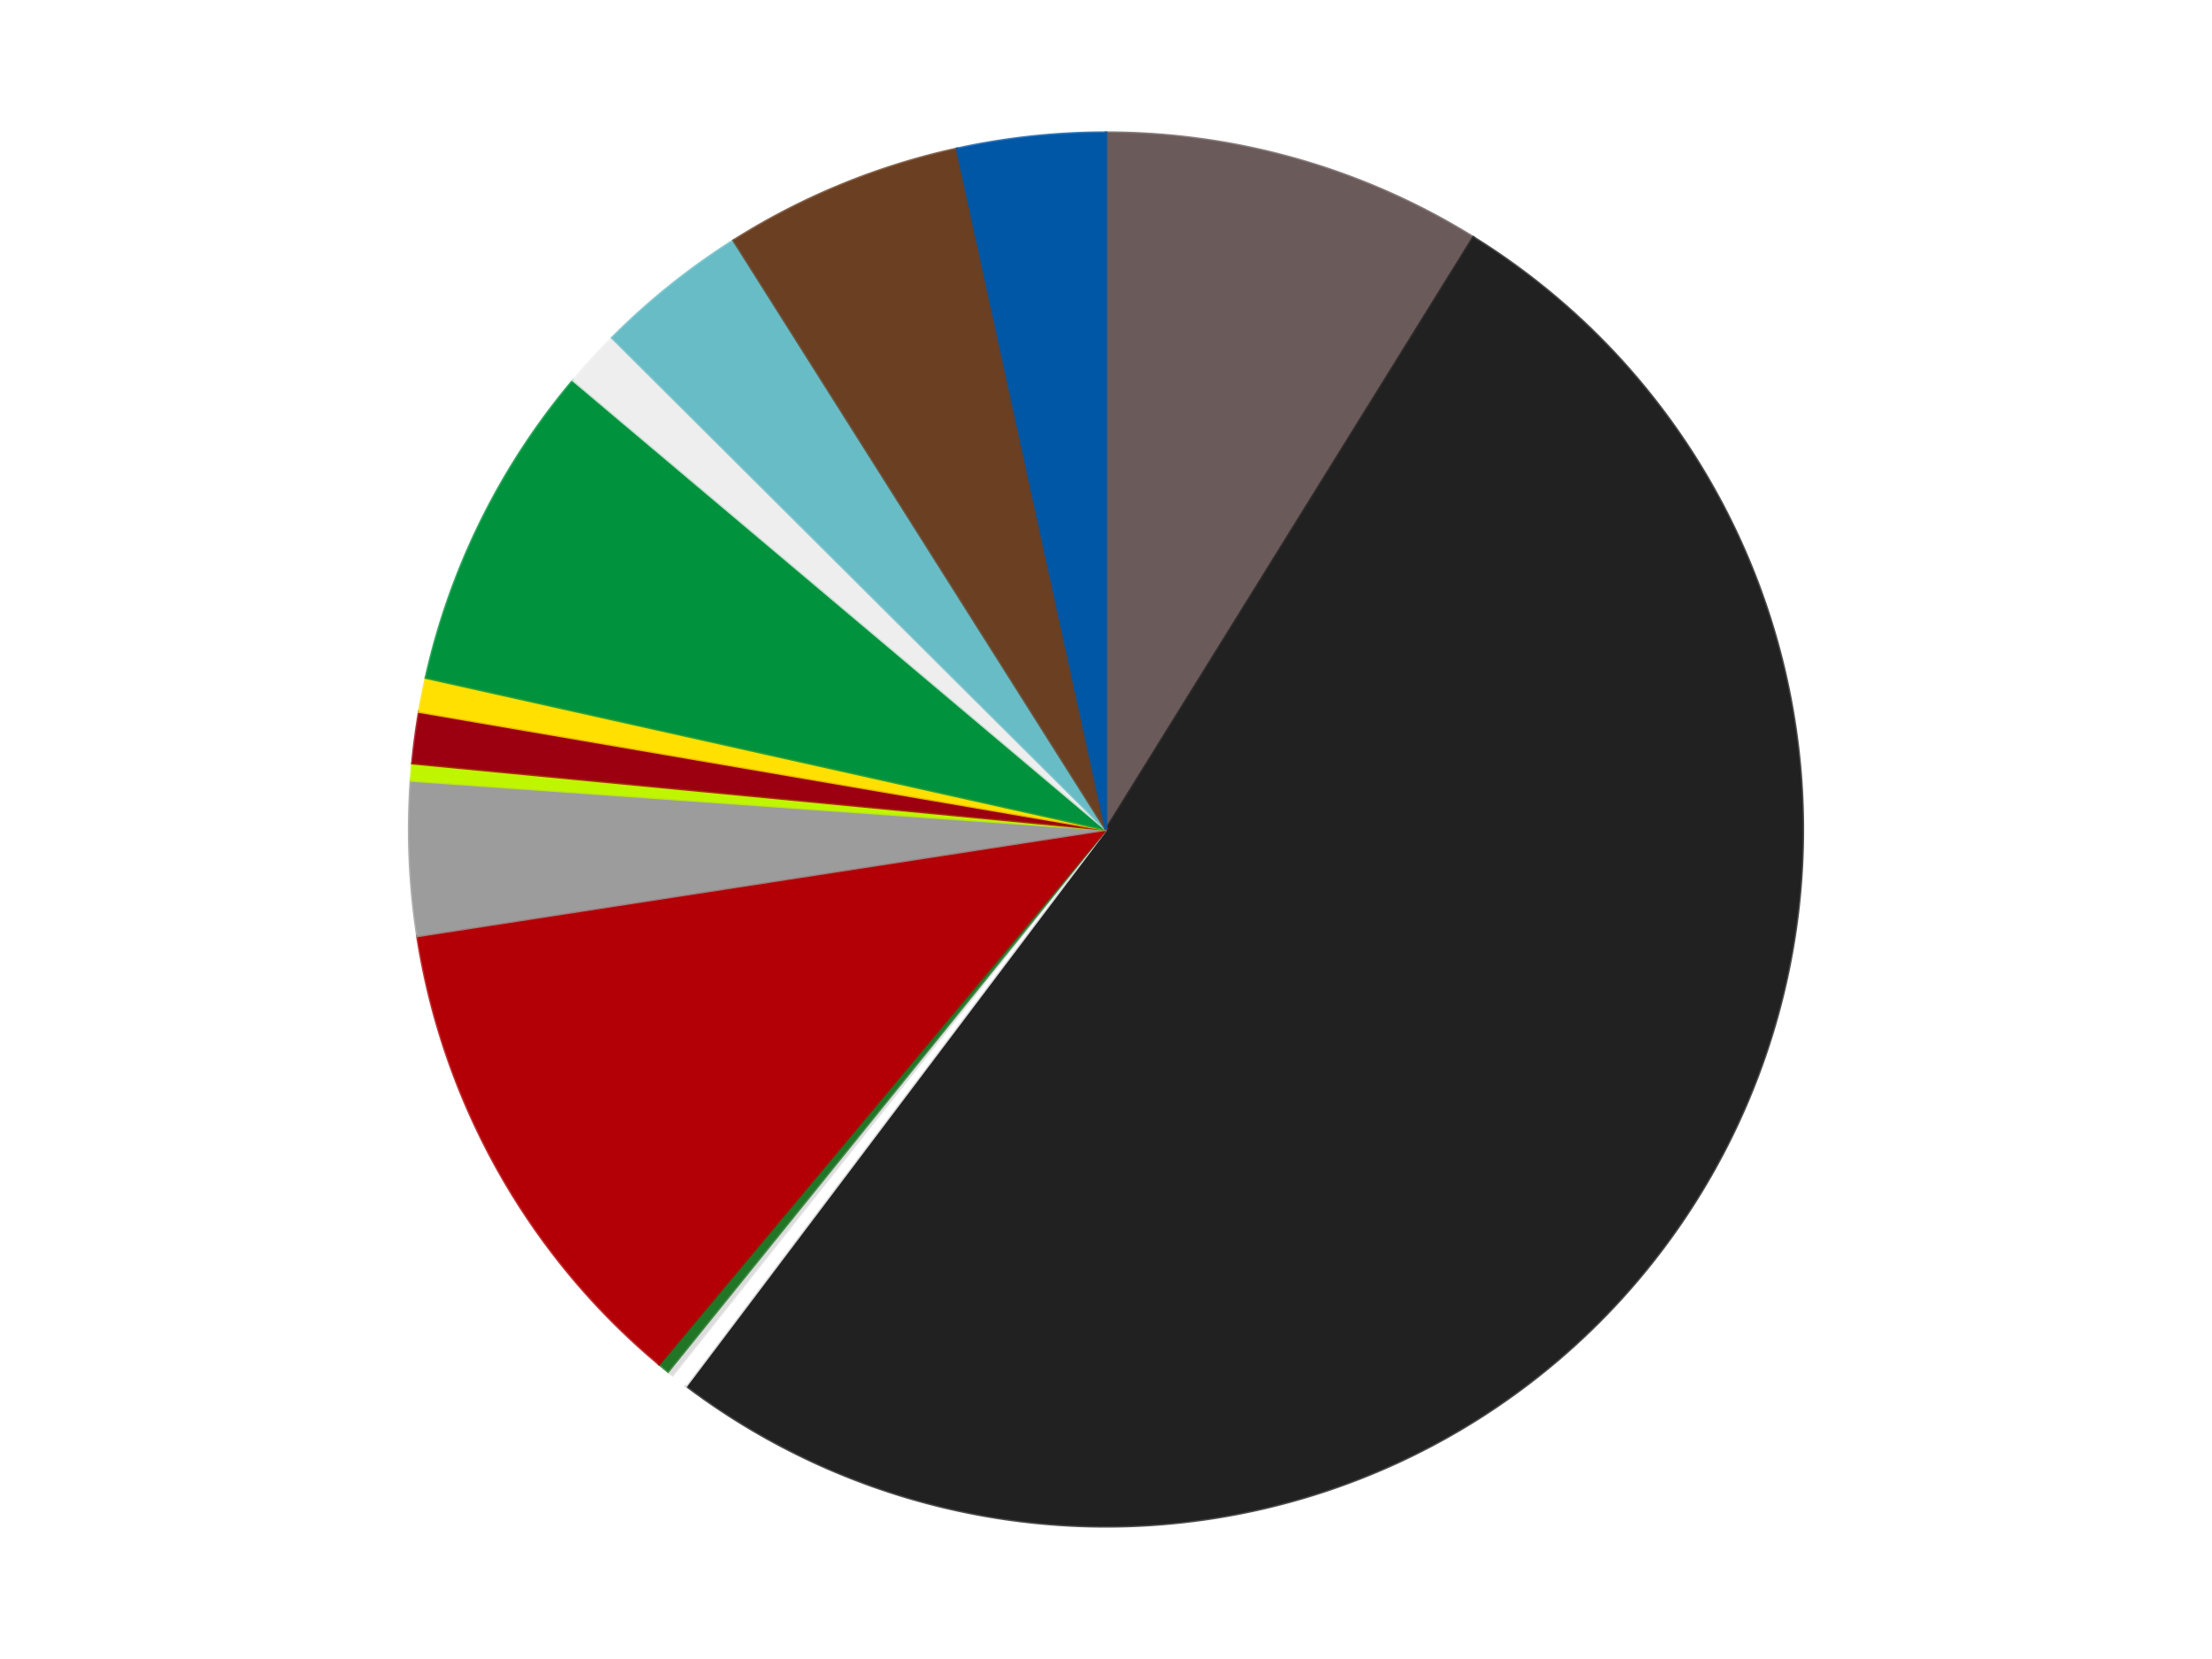 <?xml version='1.0' encoding='utf-8'?>
<svg xmlns="http://www.w3.org/2000/svg" xmlns:xlink="http://www.w3.org/1999/xlink" id="chart-145511e0-7024-41a7-a9e4-f6eb9d46543f" class="pygal-chart" viewBox="0 0 800 600"><!--Generated with pygal 3.0.4 (lxml) ©Kozea 2012-2016 on 2024-07-06--><!--http://pygal.org--><!--http://github.com/Kozea/pygal--><defs><style type="text/css">#chart-145511e0-7024-41a7-a9e4-f6eb9d46543f{-webkit-user-select:none;-webkit-font-smoothing:antialiased;font-family:Consolas,"Liberation Mono",Menlo,Courier,monospace}#chart-145511e0-7024-41a7-a9e4-f6eb9d46543f .title{font-family:Consolas,"Liberation Mono",Menlo,Courier,monospace;font-size:16px}#chart-145511e0-7024-41a7-a9e4-f6eb9d46543f .legends .legend text{font-family:Consolas,"Liberation Mono",Menlo,Courier,monospace;font-size:14px}#chart-145511e0-7024-41a7-a9e4-f6eb9d46543f .axis text{font-family:Consolas,"Liberation Mono",Menlo,Courier,monospace;font-size:10px}#chart-145511e0-7024-41a7-a9e4-f6eb9d46543f .axis text.major{font-family:Consolas,"Liberation Mono",Menlo,Courier,monospace;font-size:10px}#chart-145511e0-7024-41a7-a9e4-f6eb9d46543f .text-overlay text.value{font-family:Consolas,"Liberation Mono",Menlo,Courier,monospace;font-size:16px}#chart-145511e0-7024-41a7-a9e4-f6eb9d46543f .text-overlay text.label{font-family:Consolas,"Liberation Mono",Menlo,Courier,monospace;font-size:10px}#chart-145511e0-7024-41a7-a9e4-f6eb9d46543f .tooltip{font-family:Consolas,"Liberation Mono",Menlo,Courier,monospace;font-size:14px}#chart-145511e0-7024-41a7-a9e4-f6eb9d46543f text.no_data{font-family:Consolas,"Liberation Mono",Menlo,Courier,monospace;font-size:64px}
#chart-145511e0-7024-41a7-a9e4-f6eb9d46543f{background-color:transparent}#chart-145511e0-7024-41a7-a9e4-f6eb9d46543f path,#chart-145511e0-7024-41a7-a9e4-f6eb9d46543f line,#chart-145511e0-7024-41a7-a9e4-f6eb9d46543f rect,#chart-145511e0-7024-41a7-a9e4-f6eb9d46543f circle{-webkit-transition:150ms;-moz-transition:150ms;transition:150ms}#chart-145511e0-7024-41a7-a9e4-f6eb9d46543f .graph &gt; .background{fill:transparent}#chart-145511e0-7024-41a7-a9e4-f6eb9d46543f .plot &gt; .background{fill:transparent}#chart-145511e0-7024-41a7-a9e4-f6eb9d46543f .graph{fill:rgba(0,0,0,.87)}#chart-145511e0-7024-41a7-a9e4-f6eb9d46543f text.no_data{fill:rgba(0,0,0,1)}#chart-145511e0-7024-41a7-a9e4-f6eb9d46543f .title{fill:rgba(0,0,0,1)}#chart-145511e0-7024-41a7-a9e4-f6eb9d46543f .legends .legend text{fill:rgba(0,0,0,.87)}#chart-145511e0-7024-41a7-a9e4-f6eb9d46543f .legends .legend:hover text{fill:rgba(0,0,0,1)}#chart-145511e0-7024-41a7-a9e4-f6eb9d46543f .axis .line{stroke:rgba(0,0,0,1)}#chart-145511e0-7024-41a7-a9e4-f6eb9d46543f .axis .guide.line{stroke:rgba(0,0,0,.54)}#chart-145511e0-7024-41a7-a9e4-f6eb9d46543f .axis .major.line{stroke:rgba(0,0,0,.87)}#chart-145511e0-7024-41a7-a9e4-f6eb9d46543f .axis text.major{fill:rgba(0,0,0,1)}#chart-145511e0-7024-41a7-a9e4-f6eb9d46543f .axis.y .guides:hover .guide.line,#chart-145511e0-7024-41a7-a9e4-f6eb9d46543f .line-graph .axis.x .guides:hover .guide.line,#chart-145511e0-7024-41a7-a9e4-f6eb9d46543f .stackedline-graph .axis.x .guides:hover .guide.line,#chart-145511e0-7024-41a7-a9e4-f6eb9d46543f .xy-graph .axis.x .guides:hover .guide.line{stroke:rgba(0,0,0,1)}#chart-145511e0-7024-41a7-a9e4-f6eb9d46543f .axis .guides:hover text{fill:rgba(0,0,0,1)}#chart-145511e0-7024-41a7-a9e4-f6eb9d46543f .reactive{fill-opacity:1.0;stroke-opacity:.8;stroke-width:1}#chart-145511e0-7024-41a7-a9e4-f6eb9d46543f .ci{stroke:rgba(0,0,0,.87)}#chart-145511e0-7024-41a7-a9e4-f6eb9d46543f .reactive.active,#chart-145511e0-7024-41a7-a9e4-f6eb9d46543f .active .reactive{fill-opacity:0.6;stroke-opacity:.9;stroke-width:4}#chart-145511e0-7024-41a7-a9e4-f6eb9d46543f .ci .reactive.active{stroke-width:1.5}#chart-145511e0-7024-41a7-a9e4-f6eb9d46543f .series text{fill:rgba(0,0,0,1)}#chart-145511e0-7024-41a7-a9e4-f6eb9d46543f .tooltip rect{fill:transparent;stroke:rgba(0,0,0,1);-webkit-transition:opacity 150ms;-moz-transition:opacity 150ms;transition:opacity 150ms}#chart-145511e0-7024-41a7-a9e4-f6eb9d46543f .tooltip .label{fill:rgba(0,0,0,.87)}#chart-145511e0-7024-41a7-a9e4-f6eb9d46543f .tooltip .label{fill:rgba(0,0,0,.87)}#chart-145511e0-7024-41a7-a9e4-f6eb9d46543f .tooltip .legend{font-size:.8em;fill:rgba(0,0,0,.54)}#chart-145511e0-7024-41a7-a9e4-f6eb9d46543f .tooltip .x_label{font-size:.6em;fill:rgba(0,0,0,1)}#chart-145511e0-7024-41a7-a9e4-f6eb9d46543f .tooltip .xlink{font-size:.5em;text-decoration:underline}#chart-145511e0-7024-41a7-a9e4-f6eb9d46543f .tooltip .value{font-size:1.5em}#chart-145511e0-7024-41a7-a9e4-f6eb9d46543f .bound{font-size:.5em}#chart-145511e0-7024-41a7-a9e4-f6eb9d46543f .max-value{font-size:.75em;fill:rgba(0,0,0,.54)}#chart-145511e0-7024-41a7-a9e4-f6eb9d46543f .map-element{fill:transparent;stroke:rgba(0,0,0,.54) !important}#chart-145511e0-7024-41a7-a9e4-f6eb9d46543f .map-element .reactive{fill-opacity:inherit;stroke-opacity:inherit}#chart-145511e0-7024-41a7-a9e4-f6eb9d46543f .color-0,#chart-145511e0-7024-41a7-a9e4-f6eb9d46543f .color-0 a:visited{stroke:#F44336;fill:#F44336}#chart-145511e0-7024-41a7-a9e4-f6eb9d46543f .color-1,#chart-145511e0-7024-41a7-a9e4-f6eb9d46543f .color-1 a:visited{stroke:#3F51B5;fill:#3F51B5}#chart-145511e0-7024-41a7-a9e4-f6eb9d46543f .color-2,#chart-145511e0-7024-41a7-a9e4-f6eb9d46543f .color-2 a:visited{stroke:#009688;fill:#009688}#chart-145511e0-7024-41a7-a9e4-f6eb9d46543f .color-3,#chart-145511e0-7024-41a7-a9e4-f6eb9d46543f .color-3 a:visited{stroke:#FFC107;fill:#FFC107}#chart-145511e0-7024-41a7-a9e4-f6eb9d46543f .color-4,#chart-145511e0-7024-41a7-a9e4-f6eb9d46543f .color-4 a:visited{stroke:#FF5722;fill:#FF5722}#chart-145511e0-7024-41a7-a9e4-f6eb9d46543f .color-5,#chart-145511e0-7024-41a7-a9e4-f6eb9d46543f .color-5 a:visited{stroke:#9C27B0;fill:#9C27B0}#chart-145511e0-7024-41a7-a9e4-f6eb9d46543f .color-6,#chart-145511e0-7024-41a7-a9e4-f6eb9d46543f .color-6 a:visited{stroke:#03A9F4;fill:#03A9F4}#chart-145511e0-7024-41a7-a9e4-f6eb9d46543f .color-7,#chart-145511e0-7024-41a7-a9e4-f6eb9d46543f .color-7 a:visited{stroke:#8BC34A;fill:#8BC34A}#chart-145511e0-7024-41a7-a9e4-f6eb9d46543f .color-8,#chart-145511e0-7024-41a7-a9e4-f6eb9d46543f .color-8 a:visited{stroke:#FF9800;fill:#FF9800}#chart-145511e0-7024-41a7-a9e4-f6eb9d46543f .color-9,#chart-145511e0-7024-41a7-a9e4-f6eb9d46543f .color-9 a:visited{stroke:#E91E63;fill:#E91E63}#chart-145511e0-7024-41a7-a9e4-f6eb9d46543f .color-10,#chart-145511e0-7024-41a7-a9e4-f6eb9d46543f .color-10 a:visited{stroke:#2196F3;fill:#2196F3}#chart-145511e0-7024-41a7-a9e4-f6eb9d46543f .color-11,#chart-145511e0-7024-41a7-a9e4-f6eb9d46543f .color-11 a:visited{stroke:#4CAF50;fill:#4CAF50}#chart-145511e0-7024-41a7-a9e4-f6eb9d46543f .color-12,#chart-145511e0-7024-41a7-a9e4-f6eb9d46543f .color-12 a:visited{stroke:#FFEB3B;fill:#FFEB3B}#chart-145511e0-7024-41a7-a9e4-f6eb9d46543f .color-13,#chart-145511e0-7024-41a7-a9e4-f6eb9d46543f .color-13 a:visited{stroke:#673AB7;fill:#673AB7}#chart-145511e0-7024-41a7-a9e4-f6eb9d46543f .color-14,#chart-145511e0-7024-41a7-a9e4-f6eb9d46543f .color-14 a:visited{stroke:#00BCD4;fill:#00BCD4}#chart-145511e0-7024-41a7-a9e4-f6eb9d46543f .text-overlay .color-0 text{fill:black}#chart-145511e0-7024-41a7-a9e4-f6eb9d46543f .text-overlay .color-1 text{fill:black}#chart-145511e0-7024-41a7-a9e4-f6eb9d46543f .text-overlay .color-2 text{fill:black}#chart-145511e0-7024-41a7-a9e4-f6eb9d46543f .text-overlay .color-3 text{fill:black}#chart-145511e0-7024-41a7-a9e4-f6eb9d46543f .text-overlay .color-4 text{fill:black}#chart-145511e0-7024-41a7-a9e4-f6eb9d46543f .text-overlay .color-5 text{fill:black}#chart-145511e0-7024-41a7-a9e4-f6eb9d46543f .text-overlay .color-6 text{fill:black}#chart-145511e0-7024-41a7-a9e4-f6eb9d46543f .text-overlay .color-7 text{fill:black}#chart-145511e0-7024-41a7-a9e4-f6eb9d46543f .text-overlay .color-8 text{fill:black}#chart-145511e0-7024-41a7-a9e4-f6eb9d46543f .text-overlay .color-9 text{fill:black}#chart-145511e0-7024-41a7-a9e4-f6eb9d46543f .text-overlay .color-10 text{fill:black}#chart-145511e0-7024-41a7-a9e4-f6eb9d46543f .text-overlay .color-11 text{fill:black}#chart-145511e0-7024-41a7-a9e4-f6eb9d46543f .text-overlay .color-12 text{fill:black}#chart-145511e0-7024-41a7-a9e4-f6eb9d46543f .text-overlay .color-13 text{fill:black}#chart-145511e0-7024-41a7-a9e4-f6eb9d46543f .text-overlay .color-14 text{fill:black}
#chart-145511e0-7024-41a7-a9e4-f6eb9d46543f text.no_data{text-anchor:middle}#chart-145511e0-7024-41a7-a9e4-f6eb9d46543f .guide.line{fill:none}#chart-145511e0-7024-41a7-a9e4-f6eb9d46543f .centered{text-anchor:middle}#chart-145511e0-7024-41a7-a9e4-f6eb9d46543f .title{text-anchor:middle}#chart-145511e0-7024-41a7-a9e4-f6eb9d46543f .legends .legend text{fill-opacity:1}#chart-145511e0-7024-41a7-a9e4-f6eb9d46543f .axis.x text{text-anchor:middle}#chart-145511e0-7024-41a7-a9e4-f6eb9d46543f .axis.x:not(.web) text[transform]{text-anchor:start}#chart-145511e0-7024-41a7-a9e4-f6eb9d46543f .axis.x:not(.web) text[transform].backwards{text-anchor:end}#chart-145511e0-7024-41a7-a9e4-f6eb9d46543f .axis.y text{text-anchor:end}#chart-145511e0-7024-41a7-a9e4-f6eb9d46543f .axis.y text[transform].backwards{text-anchor:start}#chart-145511e0-7024-41a7-a9e4-f6eb9d46543f .axis.y2 text{text-anchor:start}#chart-145511e0-7024-41a7-a9e4-f6eb9d46543f .axis.y2 text[transform].backwards{text-anchor:end}#chart-145511e0-7024-41a7-a9e4-f6eb9d46543f .axis .guide.line{stroke-dasharray:4,4;stroke:black}#chart-145511e0-7024-41a7-a9e4-f6eb9d46543f .axis .major.guide.line{stroke-dasharray:6,6;stroke:black}#chart-145511e0-7024-41a7-a9e4-f6eb9d46543f .horizontal .axis.y .guide.line,#chart-145511e0-7024-41a7-a9e4-f6eb9d46543f .horizontal .axis.y2 .guide.line,#chart-145511e0-7024-41a7-a9e4-f6eb9d46543f .vertical .axis.x .guide.line{opacity:0}#chart-145511e0-7024-41a7-a9e4-f6eb9d46543f .horizontal .axis.always_show .guide.line,#chart-145511e0-7024-41a7-a9e4-f6eb9d46543f .vertical .axis.always_show .guide.line{opacity:1 !important}#chart-145511e0-7024-41a7-a9e4-f6eb9d46543f .axis.y .guides:hover .guide.line,#chart-145511e0-7024-41a7-a9e4-f6eb9d46543f .axis.y2 .guides:hover .guide.line,#chart-145511e0-7024-41a7-a9e4-f6eb9d46543f .axis.x .guides:hover .guide.line{opacity:1}#chart-145511e0-7024-41a7-a9e4-f6eb9d46543f .axis .guides:hover text{opacity:1}#chart-145511e0-7024-41a7-a9e4-f6eb9d46543f .nofill{fill:none}#chart-145511e0-7024-41a7-a9e4-f6eb9d46543f .subtle-fill{fill-opacity:.2}#chart-145511e0-7024-41a7-a9e4-f6eb9d46543f .dot{stroke-width:1px;fill-opacity:1;stroke-opacity:1}#chart-145511e0-7024-41a7-a9e4-f6eb9d46543f .dot.active{stroke-width:5px}#chart-145511e0-7024-41a7-a9e4-f6eb9d46543f .dot.negative{fill:transparent}#chart-145511e0-7024-41a7-a9e4-f6eb9d46543f text,#chart-145511e0-7024-41a7-a9e4-f6eb9d46543f tspan{stroke:none !important}#chart-145511e0-7024-41a7-a9e4-f6eb9d46543f .series text.active{opacity:1}#chart-145511e0-7024-41a7-a9e4-f6eb9d46543f .tooltip rect{fill-opacity:.95;stroke-width:.5}#chart-145511e0-7024-41a7-a9e4-f6eb9d46543f .tooltip text{fill-opacity:1}#chart-145511e0-7024-41a7-a9e4-f6eb9d46543f .showable{visibility:hidden}#chart-145511e0-7024-41a7-a9e4-f6eb9d46543f .showable.shown{visibility:visible}#chart-145511e0-7024-41a7-a9e4-f6eb9d46543f .gauge-background{fill:rgba(229,229,229,1);stroke:none}#chart-145511e0-7024-41a7-a9e4-f6eb9d46543f .bg-lines{stroke:transparent;stroke-width:2px}</style><script type="text/javascript">window.pygal = window.pygal || {};window.pygal.config = window.pygal.config || {};window.pygal.config['145511e0-7024-41a7-a9e4-f6eb9d46543f'] = {"allow_interruptions": false, "box_mode": "extremes", "classes": ["pygal-chart"], "css": ["file://style.css", "file://graph.css"], "defs": [], "disable_xml_declaration": false, "dots_size": 2.5, "dynamic_print_values": false, "explicit_size": false, "fill": false, "force_uri_protocol": "https", "formatter": null, "half_pie": false, "height": 600, "include_x_axis": false, "inner_radius": 0, "interpolate": null, "interpolation_parameters": {}, "interpolation_precision": 250, "inverse_y_axis": false, "js": ["//kozea.github.io/pygal.js/2.0.x/pygal-tooltips.min.js"], "legend_at_bottom": false, "legend_at_bottom_columns": null, "legend_box_size": 12, "logarithmic": false, "margin": 20, "margin_bottom": null, "margin_left": null, "margin_right": null, "margin_top": null, "max_scale": 16, "min_scale": 4, "missing_value_fill_truncation": "x", "no_data_text": "No data", "no_prefix": false, "order_min": null, "pretty_print": false, "print_labels": false, "print_values": false, "print_values_position": "center", "print_zeroes": true, "range": null, "rounded_bars": null, "secondary_range": null, "show_dots": true, "show_legend": false, "show_minor_x_labels": true, "show_minor_y_labels": true, "show_only_major_dots": false, "show_x_guides": false, "show_x_labels": true, "show_y_guides": true, "show_y_labels": true, "spacing": 10, "stack_from_top": false, "strict": false, "stroke": true, "stroke_style": null, "style": {"background": "transparent", "ci_colors": [], "colors": ["#F44336", "#3F51B5", "#009688", "#FFC107", "#FF5722", "#9C27B0", "#03A9F4", "#8BC34A", "#FF9800", "#E91E63", "#2196F3", "#4CAF50", "#FFEB3B", "#673AB7", "#00BCD4", "#CDDC39", "#9E9E9E", "#607D8B"], "dot_opacity": "1", "font_family": "Consolas, \"Liberation Mono\", Menlo, Courier, monospace", "foreground": "rgba(0, 0, 0, .87)", "foreground_strong": "rgba(0, 0, 0, 1)", "foreground_subtle": "rgba(0, 0, 0, .54)", "guide_stroke_color": "black", "guide_stroke_dasharray": "4,4", "label_font_family": "Consolas, \"Liberation Mono\", Menlo, Courier, monospace", "label_font_size": 10, "legend_font_family": "Consolas, \"Liberation Mono\", Menlo, Courier, monospace", "legend_font_size": 14, "major_guide_stroke_color": "black", "major_guide_stroke_dasharray": "6,6", "major_label_font_family": "Consolas, \"Liberation Mono\", Menlo, Courier, monospace", "major_label_font_size": 10, "no_data_font_family": "Consolas, \"Liberation Mono\", Menlo, Courier, monospace", "no_data_font_size": 64, "opacity": "1.0", "opacity_hover": "0.6", "plot_background": "transparent", "stroke_opacity": ".8", "stroke_opacity_hover": ".9", "stroke_width": "1", "stroke_width_hover": "4", "title_font_family": "Consolas, \"Liberation Mono\", Menlo, Courier, monospace", "title_font_size": 16, "tooltip_font_family": "Consolas, \"Liberation Mono\", Menlo, Courier, monospace", "tooltip_font_size": 14, "transition": "150ms", "value_background": "rgba(229, 229, 229, 1)", "value_colors": [], "value_font_family": "Consolas, \"Liberation Mono\", Menlo, Courier, monospace", "value_font_size": 16, "value_label_font_family": "Consolas, \"Liberation Mono\", Menlo, Courier, monospace", "value_label_font_size": 10}, "title": null, "tooltip_border_radius": 0, "tooltip_fancy_mode": true, "truncate_label": null, "truncate_legend": null, "width": 800, "x_label_rotation": 0, "x_labels": null, "x_labels_major": null, "x_labels_major_count": null, "x_labels_major_every": null, "x_title": null, "xrange": null, "y_label_rotation": 0, "y_labels": null, "y_labels_major": null, "y_labels_major_count": null, "y_labels_major_every": null, "y_title": null, "zero": 0, "legends": ["Dark Gray", "Black", "White", "Chrome Silver", "Trans-Green", "Red", "Light Gray", "Trans-Neon Green", "Trans-Red", "Yellow", "Green", "Trans-Clear", "Trans-Light Blue", "Brown", "Blue"]}</script><script type="text/javascript" xlink:href="https://kozea.github.io/pygal.js/2.0.x/pygal-tooltips.min.js"/></defs><title>Pygal</title><g class="graph pie-graph vertical"><rect x="0" y="0" width="800" height="600" class="background"/><g transform="translate(20, 20)" class="plot"><rect x="0" y="0" width="760" height="560" class="background"/><g class="series serie-0 color-0"><g class="slices"><g class="slice" style="fill: #6B5A5A; stroke: #6B5A5A"><path d="M380 28 A252 252 0 0 1 512.87 65.875 L380 280 A0 0 0 0 0 380 280 z" class="slice reactive tooltip-trigger"/><desc class="value">67</desc><desc class="x centered">414.54062464076753</desc><desc class="y centered">158.82679648773166</desc></g></g></g><g class="series serie-1 color-1"><g class="slices"><g class="slice" style="fill: #212121; stroke: #212121"><path d="M512.87 65.875 A252 252 0 1 1 228.185 481.137 L380 280 A0 0 0 1 0 380 280 z" class="slice reactive tooltip-trigger"/><desc class="value">390</desc><desc class="x centered">483.92363449762354</desc><desc class="y centered">351.24519768240066</desc></g></g></g><g class="series serie-2 color-2"><g class="slices"><g class="slice" style="fill: #FFFFFF; stroke: #FFFFFF"><path d="M228.185 481.137 A252 252 0 0 1 223.231 477.3 L380 280 A0 0 0 0 0 380 280 z" class="slice reactive tooltip-trigger"/><desc class="value">3</desc><desc class="x centered">302.8480065868459</desc><desc class="y centered">379.61711656325247</desc></g></g></g><g class="series serie-3 color-3"><g class="slices"><g class="slice" style="fill: #DCDCDC; stroke: #DCDCDC"><path d="M223.231 477.3 A252 252 0 0 1 221.601 475.994 L380 280 A0 0 0 0 0 380 280 z" class="slice reactive tooltip-trigger"/><desc class="value">1</desc><desc class="x centered">301.20719928409994</desc><desc class="y centered">378.3244351895522</desc></g></g></g><g class="series serie-4 color-4"><g class="slices"><g class="slice" style="fill: #217625; stroke: #217625"><path d="M221.601 475.994 A252 252 0 0 1 218.373 473.341 L380 280 A0 0 0 0 0 380 280 z" class="slice reactive tooltip-trigger"/><desc class="value">2</desc><desc class="x centered">299.9907804528691</desc><desc class="y centered">377.3371706361912</desc></g></g></g><g class="series serie-5 color-5"><g class="slices"><g class="slice" style="fill: #B30006; stroke: #B30006"><path d="M218.373 473.341 A252 252 0 0 1 130.957 318.493 L380 280 A0 0 0 0 0 380 280 z" class="slice reactive tooltip-trigger"/><desc class="value">87</desc><desc class="x centered">270.27665765933943</desc><desc class="y centered">341.9418125791795</desc></g></g></g><g class="series serie-6 color-6"><g class="slices"><g class="slice" style="fill: #9C9C9C; stroke: #9C9C9C"><path d="M130.957 318.493 A252 252 0 0 1 128.625 262.259 L380 280 A0 0 0 0 0 380 280 z" class="slice reactive tooltip-trigger"/><desc class="value">27</desc><desc class="x centered">254.1082031028988</desc><desc class="y centered">285.22067754405765</desc></g></g></g><g class="series serie-7 color-7"><g class="slices"><g class="slice" style="fill: #C0F500; stroke: #C0F500"><path d="M128.625 262.259 A252 252 0 0 1 129.144 256.014 L380 280 A0 0 0 0 0 380 280 z" class="slice reactive tooltip-trigger"/><desc class="value">3</desc><desc class="x centered">254.43262657173057</desc><desc class="y centered">269.56761147552777</desc></g></g></g><g class="series serie-8 color-8"><g class="slices"><g class="slice" style="fill: #9C0010; stroke: #9C0010"><path d="M129.144 256.014 A252 252 0 0 1 131.63 237.384 L380 280 A0 0 0 0 0 380 280 z" class="slice reactive tooltip-trigger"/><desc class="value">9</desc><desc class="x centered">255.10653498696908</desc><desc class="y centered">263.3379954075501</desc></g></g></g><g class="series serie-9 color-9"><g class="slices"><g class="slice" style="fill: #FFE001; stroke: #FFE001"><path d="M131.63 237.384 A252 252 0 0 1 134.055 225.089 L380 280 A0 0 0 0 0 380 280 z" class="slice reactive tooltip-trigger"/><desc class="value">6</desc><desc class="x centered">256.38299911861003</desc><desc class="y centered">255.61071765938104</desc></g></g></g><g class="series serie-10 color-10"><g class="slices"><g class="slice" style="fill: #00923D; stroke: #00923D"><path d="M134.055 225.089 A252 252 0 0 1 187.33 117.573 L380 280 A0 0 0 0 0 380 280 z" class="slice reactive tooltip-trigger"/><desc class="value">58</desc><desc class="x centered">267.100100001801</desc><desc class="y centered">224.05705960179898</desc></g></g></g><g class="series serie-11 color-11"><g class="slices"><g class="slice" style="fill: #EEEEEE; stroke: #EEEEEE"><path d="M187.33 117.573 A252 252 0 0 1 201.44 102.179 L380 280 A0 0 0 0 0 380 280 z" class="slice reactive tooltip-trigger"/><desc class="value">10</desc><desc class="x centered">287.1128563125252</desc><desc class="y centered">194.86493943396516</desc></g></g></g><g class="series serie-12 color-12"><g class="slices"><g class="slice" style="fill: #68BCC5; stroke: #68BCC5"><path d="M201.44 102.179 A252 252 0 0 1 245.36 66.983 L380 280 A0 0 0 0 0 380 280 z" class="slice reactive tooltip-trigger"/><desc class="value">27</desc><desc class="x centered">301.2071992840998</desc><desc class="y centered">181.6755648104479</desc></g></g></g><g class="series serie-13 color-13"><g class="slices"><g class="slice" style="fill: #6B3F22; stroke: #6B3F22"><path d="M245.36 66.983 A252 252 0 0 1 326.109 33.83 L380 280 A0 0 0 0 0 380 280 z" class="slice reactive tooltip-trigger"/><desc class="value">42</desc><desc class="x centered">332.14396926036835</desc><desc class="y centered">163.44185862048317</desc></g></g></g><g class="series serie-14 color-14"><g class="slices"><g class="slice" style="fill: #0057A6; stroke: #0057A6"><path d="M326.109 33.83 A252 252 0 0 1 380 28 L380 280 A0 0 0 0 0 380 280 z" class="slice reactive tooltip-trigger"/><desc class="value">26</desc><desc class="x centered">366.4486136232628</desc><desc class="y centered">154.73085005769224</desc></g></g></g></g><g class="titles"/><g transform="translate(20, 20)" class="plot overlay"><g class="series serie-0 color-0"/><g class="series serie-1 color-1"/><g class="series serie-2 color-2"/><g class="series serie-3 color-3"/><g class="series serie-4 color-4"/><g class="series serie-5 color-5"/><g class="series serie-6 color-6"/><g class="series serie-7 color-7"/><g class="series serie-8 color-8"/><g class="series serie-9 color-9"/><g class="series serie-10 color-10"/><g class="series serie-11 color-11"/><g class="series serie-12 color-12"/><g class="series serie-13 color-13"/><g class="series serie-14 color-14"/></g><g transform="translate(20, 20)" class="plot text-overlay"><g class="series serie-0 color-0"/><g class="series serie-1 color-1"/><g class="series serie-2 color-2"/><g class="series serie-3 color-3"/><g class="series serie-4 color-4"/><g class="series serie-5 color-5"/><g class="series serie-6 color-6"/><g class="series serie-7 color-7"/><g class="series serie-8 color-8"/><g class="series serie-9 color-9"/><g class="series serie-10 color-10"/><g class="series serie-11 color-11"/><g class="series serie-12 color-12"/><g class="series serie-13 color-13"/><g class="series serie-14 color-14"/></g><g transform="translate(20, 20)" class="plot tooltip-overlay"><g transform="translate(0 0)" style="opacity: 0" class="tooltip"><rect rx="0" ry="0" width="0" height="0" class="tooltip-box"/><g class="text"/></g></g></g></svg>